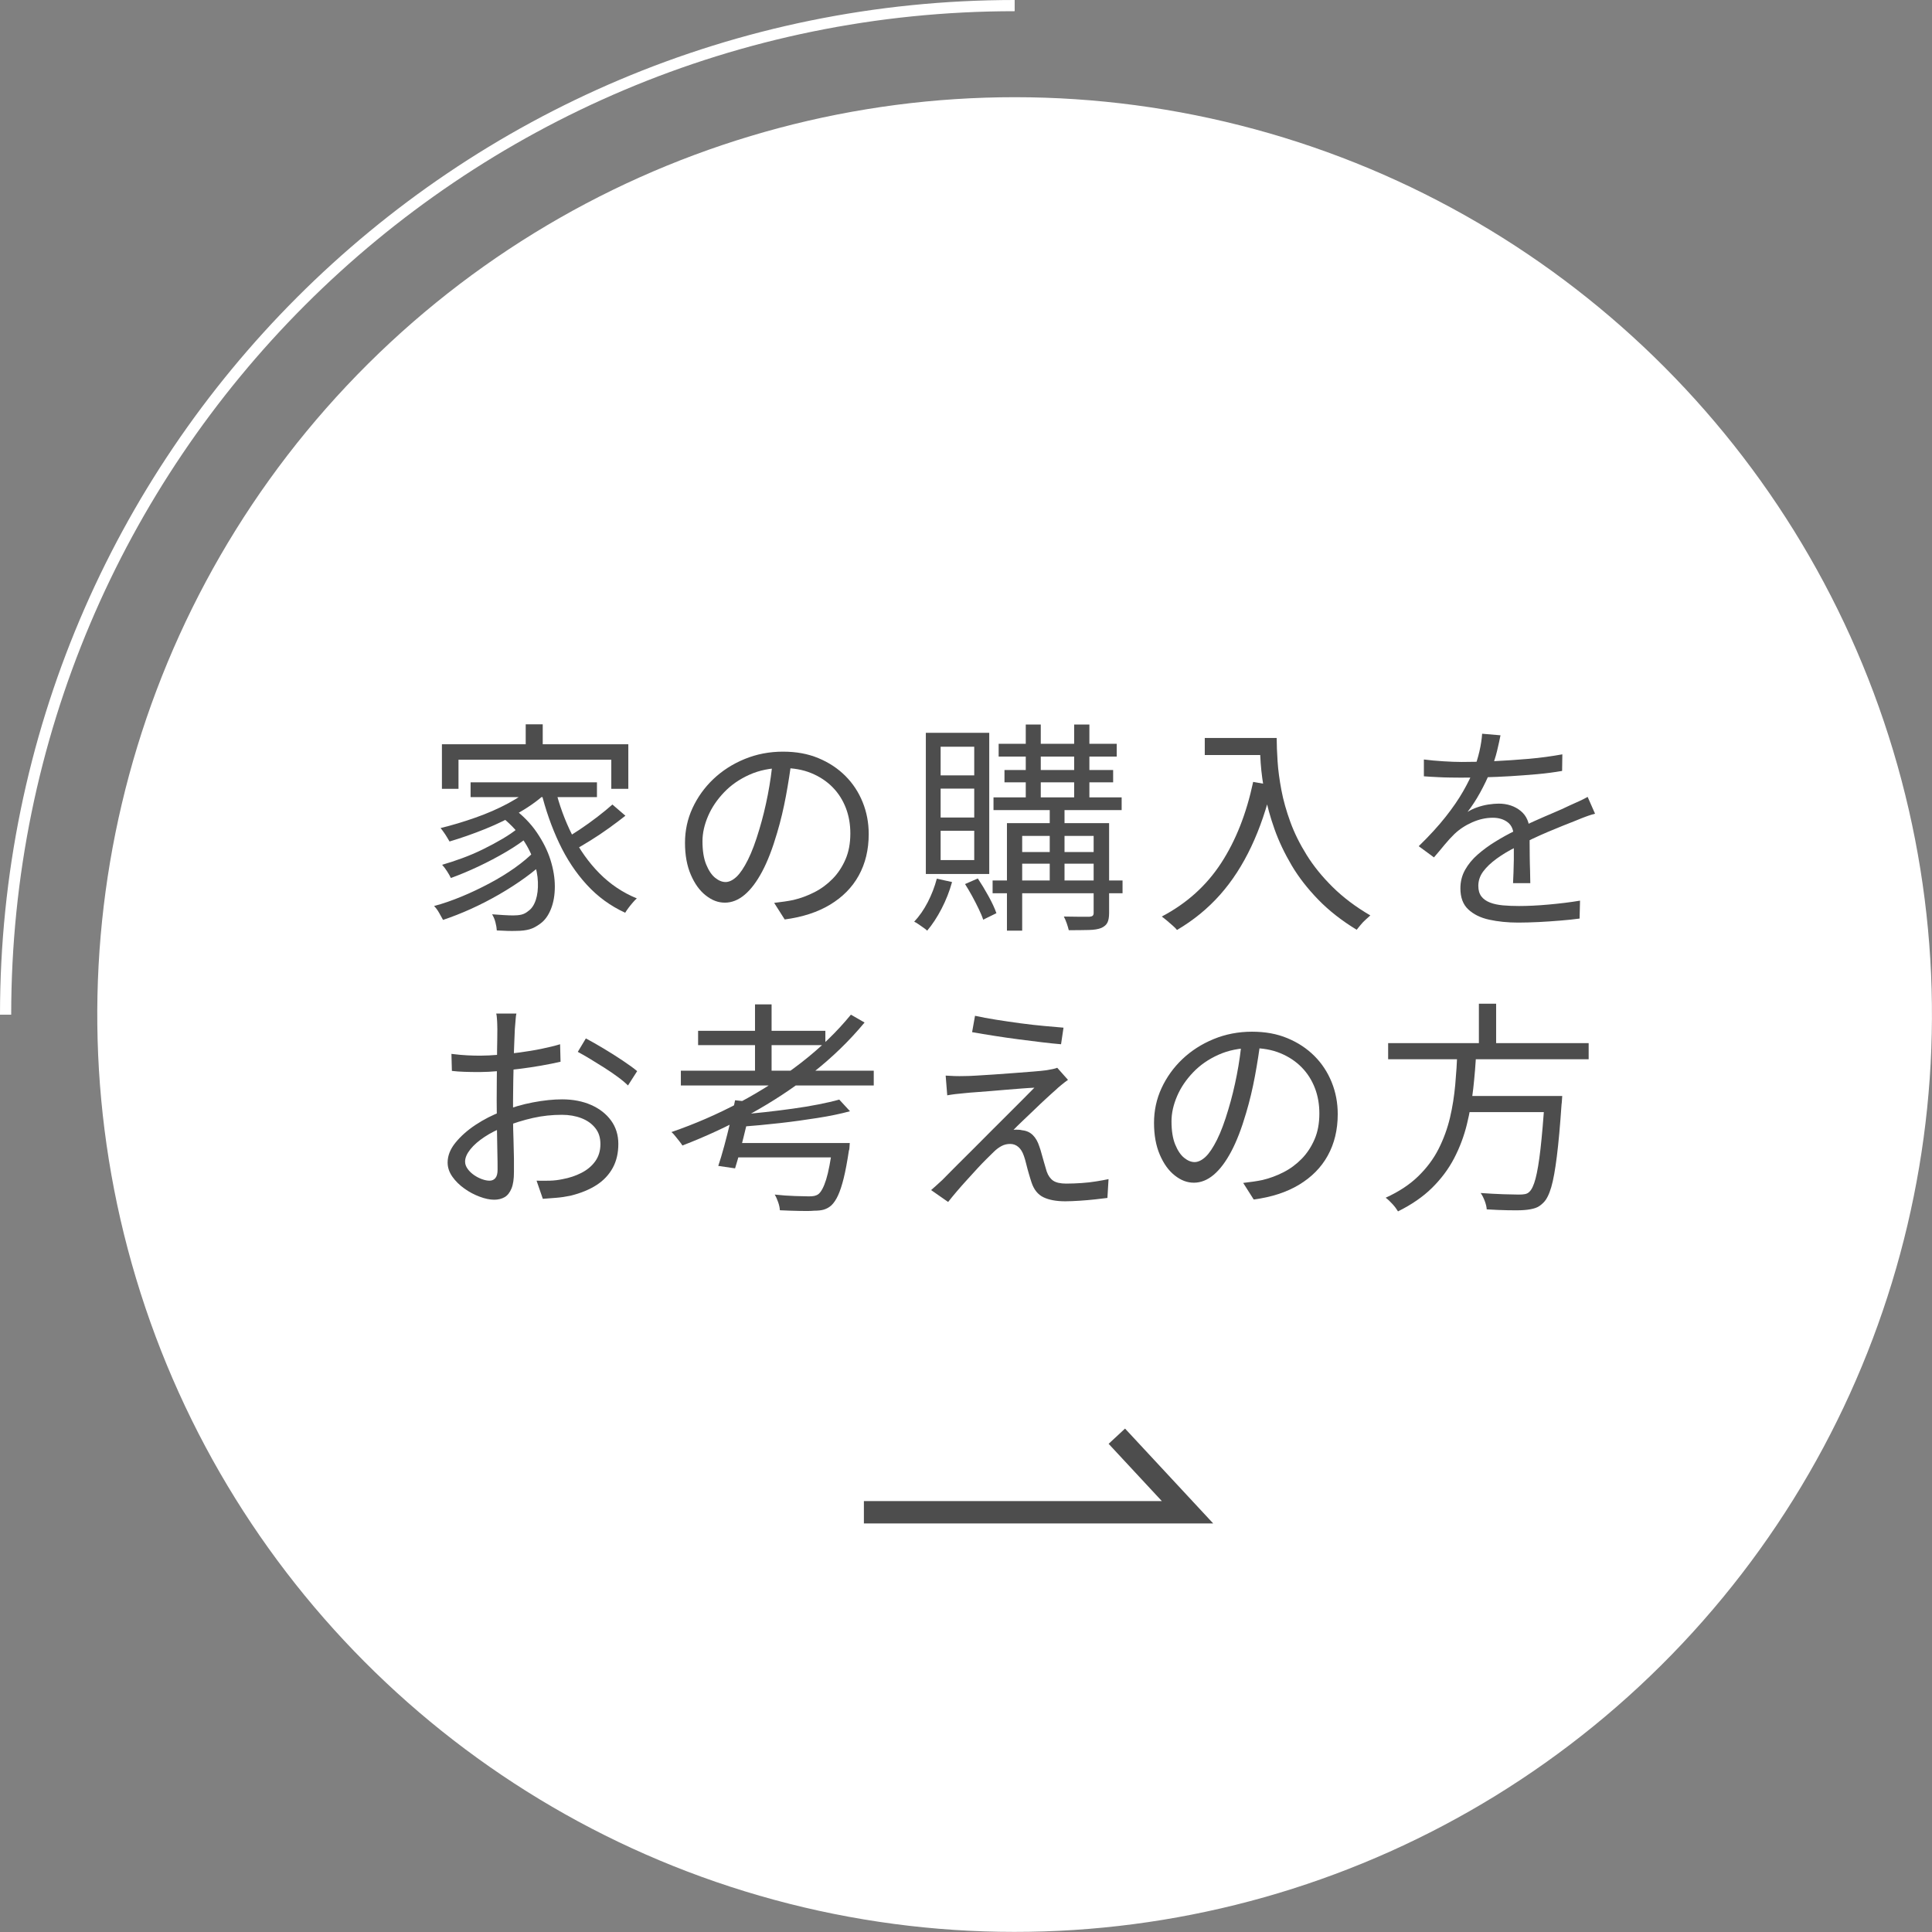 <?xml version="1.0" encoding="UTF-8"?>
<svg id="_レイヤー_2" data-name="レイヤー 2" xmlns="http://www.w3.org/2000/svg" width="172.47" height="172.47" viewBox="0 0 172.47 172.47">
  <rect x="0" y="0" width="172.47" height="172.47" fill="#808080" stroke="none"/>
  <defs>
    <style>
      .cls-1 {
        fill: #4d4d4d;
      }

      .cls-2 {
        fill: #fff;
      }

      .cls-3 {
        stroke: #fff;
      }

      .cls-3, .cls-4 {
        fill: none;
        stroke-miterlimit: 10;
      }

      .cls-4 {
        stroke: #4d4d4d;
        stroke-width: 2px;
      }
    </style>
  </defs>
  <g id="_レイヤー1" data-name="レイヤー1">
    <g>
      <path class="cls-3" d="M.5,90.58C.5,40.83,40.83.5,90.58.5"/>
      <circle class="cls-2" cx="90.58" cy="90.58" r="81.89" transform="translate(-18.39 157.92) rotate(-76.72)"/>
      <polyline class="cls-4" points="77.12 135 106.01 135 99.7 128.21"/>
      <g>
        <path class="cls-1" d="M47.71,76l1.04.78c-.52.52-1.14,1.04-1.86,1.56s-1.49,1.02-2.32,1.5c-.83.48-1.67.91-2.53,1.3-.86.39-1.69.71-2.49.98-.09-.17-.21-.38-.35-.63-.14-.25-.29-.45-.45-.61.8-.21,1.62-.5,2.47-.85.85-.35,1.68-.75,2.49-1.18.81-.43,1.56-.89,2.25-1.38.69-.49,1.27-.98,1.75-1.47ZM47.63,70.14l1.26.52c-.69.67-1.52,1.28-2.49,1.84-.97.56-1.99,1.06-3.08,1.5-1.09.44-2.15.81-3.19,1.12-.05-.09-.13-.22-.22-.37-.09-.15-.19-.31-.3-.46-.11-.15-.2-.28-.28-.37,1.03-.25,2.06-.56,3.11-.93,1.05-.37,2.02-.79,2.93-1.28.91-.49,1.66-1.01,2.26-1.57ZM39.45,66.44h16.64v3.98h-1.52v-2.6h-13.64v2.6h-1.48v-3.98ZM46.23,73.94l1,.7c-.55.45-1.22.92-2.02,1.39-.8.47-1.63.91-2.5,1.32-.87.41-1.69.75-2.46,1.03-.08-.17-.19-.37-.34-.6-.15-.23-.29-.42-.44-.58.56-.16,1.16-.36,1.79-.59.63-.23,1.26-.5,1.87-.8.61-.3,1.19-.61,1.73-.93.54-.32,1-.63,1.37-.94ZM42.01,69.84h11.28v1.32h-11.28v-1.32ZM44.65,72.82l1.12-.7c.88.65,1.6,1.38,2.15,2.19.55.81.96,1.62,1.22,2.45.26.83.39,1.62.39,2.37s-.11,1.42-.34,2c-.23.58-.54,1.02-.94,1.31-.33.25-.66.43-.98.52-.32.09-.71.14-1.18.14-.24.01-.51.01-.81,0-.3-.01-.61-.03-.93-.04-.01-.21-.05-.45-.12-.72-.07-.27-.17-.51-.3-.72.37.03.72.05,1.05.07.33.02.6.03.83.03.27,0,.51-.02.73-.07.22-.05.43-.16.63-.33.29-.2.51-.53.66-.98.15-.45.21-.98.19-1.59-.02-.61-.15-1.26-.39-1.95-.24-.69-.6-1.38-1.09-2.06-.49-.68-1.12-1.32-1.89-1.92ZM46.93,64.66h1.52v2.66h-1.52v-2.66ZM49.55,70.34c.36,1.49.87,2.89,1.53,4.2.66,1.31,1.47,2.45,2.43,3.42.96.97,2.07,1.72,3.34,2.24-.11.09-.23.22-.36.37-.13.15-.26.31-.38.47-.12.16-.22.31-.3.44-1.31-.6-2.45-1.43-3.43-2.5-.98-1.07-1.8-2.31-2.47-3.73-.67-1.42-1.21-2.96-1.62-4.63l1.26-.28ZM54.67,71.82l1.16,1c-.45.36-.95.73-1.49,1.12-.54.39-1.08.75-1.63,1.09-.55.34-1.05.64-1.52.89l-.96-.92c.47-.27.97-.58,1.51-.94.54-.36,1.07-.74,1.59-1.14.52-.4.97-.77,1.34-1.1Z"/>
        <path class="cls-1" d="M70.67,67.8c-.13,1.04-.3,2.13-.51,3.26-.21,1.13-.47,2.23-.79,3.3-.4,1.37-.84,2.52-1.33,3.44-.49.92-1.01,1.61-1.57,2.08-.56.47-1.15.7-1.76.7s-1.15-.21-1.7-.64c-.55-.43-.99-1.04-1.34-1.85-.35-.81-.52-1.76-.52-2.85s.22-2.13.67-3.1c.45-.97,1.07-1.84,1.86-2.59.79-.75,1.72-1.35,2.79-1.79,1.07-.44,2.21-.66,3.42-.66s2.23.19,3.17.58c.94.39,1.74.92,2.41,1.59.67.67,1.18,1.45,1.54,2.34.36.89.54,1.84.54,2.85,0,1.4-.3,2.63-.89,3.7-.59,1.07-1.45,1.93-2.56,2.6-1.11.67-2.46,1.11-4.05,1.32l-.94-1.48c.32-.04.63-.08.92-.12.29-.04.56-.09.8-.14.64-.15,1.26-.38,1.87-.69.61-.31,1.15-.71,1.63-1.2.48-.49.86-1.07,1.15-1.74.29-.67.43-1.44.43-2.31,0-.81-.13-1.57-.4-2.27-.27-.7-.66-1.32-1.18-1.85-.52-.53-1.15-.95-1.9-1.26-.75-.31-1.6-.46-2.56-.46-1.09,0-2.08.2-2.97.6-.89.4-1.64.92-2.26,1.57-.62.65-1.1,1.35-1.43,2.12-.33.77-.5,1.52-.5,2.25,0,.84.11,1.53.33,2.07.22.54.49.94.8,1.19.31.25.62.38.93.38s.65-.16.98-.47c.33-.31.67-.82,1.02-1.52.35-.7.69-1.61,1.02-2.73.29-.96.54-1.98.75-3.06.21-1.08.36-2.14.45-3.18l1.68.02Z"/>
        <path class="cls-1" d="M83.63,78.44l1.36.3c-.23.83-.54,1.62-.94,2.39-.4.77-.83,1.42-1.28,1.95-.08-.08-.19-.17-.34-.27s-.29-.2-.43-.3c-.14-.1-.27-.18-.39-.23.45-.48.86-1.06,1.21-1.74.35-.68.62-1.38.81-2.1ZM82.65,65.42h5.66v12.6h-5.66v-12.6ZM83.97,66.66v2.56h3v-2.56h-3ZM83.97,70.4v2.58h3v-2.58h-3ZM83.97,74.16v2.62h3v-2.62h-3ZM86.15,78.92l1.14-.5c.32.48.64,1.01.96,1.59.32.58.55,1.08.7,1.51l-1.18.58c-.09-.28-.23-.61-.41-.98-.18-.37-.37-.75-.58-1.13-.21-.38-.42-.74-.63-1.07ZM88.61,78.6h11.6v1.14h-11.6v-1.14ZM88.69,71.18h11.44v1.14h-11.44v-1.14ZM89.15,66.4h10.54v1.14h-10.54v-1.14ZM89.67,68.74h9.7v1.1h-9.7v-1.1ZM89.89,73.48h8.32v1.14h-6.96v8.46h-1.36v-9.6ZM90.61,76.06h7.58v1.04h-7.58v-1.04ZM91.57,64.68h1.34v6.96h-1.34v-6.96ZM93.71,71.66h1.32v7.3h-1.32v-7.3ZM97.63,73.48h1.38v8.02c0,.37-.05.66-.15.86-.1.2-.28.36-.55.48-.27.11-.64.17-1.11.18-.47.01-1.07.02-1.79.02-.04-.17-.1-.38-.18-.61-.08-.23-.17-.44-.26-.61.53.01,1.02.02,1.45.02h.83c.13-.01.23-.04.29-.09.06-.05.09-.13.09-.25v-8.02ZM95.89,64.68h1.36v6.96h-1.36v-6.96Z"/>
        <path class="cls-1" d="M111.87,69.8l1.7.3c-.48,2.03-1.1,3.85-1.87,5.48-.77,1.63-1.69,3.06-2.78,4.29-1.09,1.23-2.37,2.28-3.85,3.15-.08-.11-.2-.23-.37-.38-.17-.15-.34-.3-.52-.45-.18-.15-.34-.28-.47-.37,2.23-1.17,3.99-2.76,5.3-4.77,1.31-2.01,2.26-4.42,2.86-7.25ZM107.55,65.88h5.66v1.52h-5.66v-1.52ZM112.45,65.88h1.52c0,.59.03,1.28.08,2.08s.17,1.66.34,2.57c.17.91.44,1.86.8,2.85.36.99.85,1.97,1.46,2.95.61.98,1.38,1.93,2.31,2.85.93.92,2.05,1.77,3.37,2.54-.11.09-.24.22-.41.37-.17.15-.32.31-.46.48-.14.17-.26.31-.35.43-1.33-.81-2.48-1.71-3.43-2.69s-1.75-2-2.38-3.07c-.63-1.07-1.14-2.14-1.52-3.21-.38-1.07-.67-2.11-.86-3.12-.19-1.01-.32-1.94-.38-2.81-.06-.87-.09-1.61-.09-2.22Z"/>
        <path class="cls-1" d="M133.95,65.64c-.08.4-.18.87-.31,1.41-.13.54-.33,1.15-.61,1.83-.24.6-.54,1.22-.89,1.86-.35.64-.73,1.22-1.13,1.74.25-.16.54-.3.86-.41.32-.11.65-.2.99-.25.34-.05.65-.08.93-.08.77,0,1.43.22,1.96.65.53.43.8,1.06.8,1.89v.97c0,.39,0,.81.01,1.24,0,.43.02.86.03,1.27.01.41.02.77.02,1.08h-1.54c.01-.27.03-.58.04-.94.01-.36.02-.74.03-1.14,0-.4,0-.78,0-1.14,0-.36-.01-.67-.01-.92,0-.59-.18-1.02-.53-1.29-.35-.27-.8-.41-1.33-.41-.63,0-1.24.14-1.85.41-.61.27-1.14.62-1.59,1.05-.29.28-.58.6-.87.95-.29.35-.6.73-.95,1.13l-1.36-1c.96-.93,1.76-1.81,2.4-2.62.64-.81,1.16-1.57,1.56-2.27.4-.7.71-1.33.94-1.89.21-.56.39-1.12.52-1.69.13-.57.21-1.09.24-1.57l1.64.14ZM127.11,67.8c.53.07,1.11.12,1.74.16.63.04,1.17.06,1.64.06.89,0,1.85-.02,2.88-.07,1.03-.05,2.06-.12,3.11-.21,1.05-.09,2.04-.23,2.99-.4l-.02,1.48c-.69.12-1.43.22-2.22.29-.79.07-1.59.13-2.4.18-.81.05-1.6.08-2.35.1-.75.02-1.45.03-2.09.03-.28,0-.6,0-.97-.01-.37,0-.75-.02-1.15-.04-.4-.02-.79-.04-1.16-.07v-1.5ZM142.39,72.64c-.17.04-.36.1-.57.17-.21.07-.41.15-.62.23-.21.08-.4.16-.59.24-.69.27-1.5.59-2.42.98-.92.39-1.86.83-2.82,1.34-.67.33-1.25.68-1.76,1.05-.51.37-.91.75-1.2,1.14-.29.39-.44.82-.44,1.29,0,.39.09.7.27.94.18.24.44.42.77.55.33.13.72.21,1.15.25s.91.06,1.43.06c.77,0,1.66-.04,2.65-.13.99-.09,1.93-.2,2.81-.35l-.04,1.6c-.51.07-1.08.13-1.71.18-.63.05-1.27.1-1.92.13-.65.03-1.26.05-1.85.05-.95,0-1.81-.09-2.59-.26-.78-.17-1.4-.48-1.87-.92-.47-.44-.7-1.07-.7-1.88,0-.6.14-1.15.42-1.65s.66-.96,1.13-1.37c.47-.41,1-.8,1.57-1.15.57-.35,1.16-.68,1.76-.97.64-.35,1.24-.65,1.81-.9.57-.25,1.1-.49,1.61-.7.51-.21.98-.43,1.42-.64.29-.13.57-.26.84-.38.27-.12.53-.25.8-.4l.66,1.5Z"/>
        <path class="cls-1" d="M46.1,90.48c-.03.12-.05.26-.06.41-.01.15-.03.32-.04.49-.01.17-.03.33-.04.48-.01.31-.03.71-.05,1.2-.02.49-.04,1.04-.05,1.63-.01.59-.03,1.19-.04,1.8-.01.61-.02,1.17-.02,1.69s0,1.09,0,1.71.02,1.23.04,1.84c.02.61.03,1.17.04,1.68,0,.51,0,.92,0,1.23,0,.61-.07,1.1-.22,1.46s-.35.62-.61.77c-.26.15-.57.23-.93.23-.39,0-.82-.09-1.3-.27-.48-.18-.94-.42-1.37-.73-.43-.31-.79-.66-1.07-1.06-.28-.4-.42-.82-.42-1.26,0-.6.23-1.19.69-1.76.46-.57,1.06-1.11,1.8-1.6.74-.49,1.52-.89,2.35-1.2.91-.36,1.83-.63,2.78-.81.95-.18,1.81-.27,2.6-.27.97,0,1.84.17,2.59.5.75.33,1.35.8,1.78,1.39.43.59.65,1.29.65,2.09s-.16,1.51-.49,2.12c-.33.61-.81,1.13-1.44,1.54-.63.41-1.41.73-2.33.96-.44.09-.88.16-1.31.19-.43.03-.82.06-1.17.09l-.56-1.62c.37.01.76.01,1.17,0,.41-.01.8-.06,1.17-.14.59-.11,1.14-.29,1.65-.55.51-.26.93-.6,1.24-1.03.31-.43.47-.94.47-1.54s-.15-1.05-.46-1.44c-.31-.39-.72-.68-1.24-.88-.52-.2-1.1-.3-1.74-.3-.88,0-1.74.09-2.58.28-.84.19-1.69.45-2.56.8-.64.24-1.23.54-1.76.89-.53.35-.96.72-1.27,1.11-.31.39-.47.75-.47,1.1,0,.23.08.44.23.65.15.21.34.39.57.55.23.16.47.28.72.37.25.09.47.13.66.13.23,0,.4-.08.53-.24.13-.16.19-.41.19-.74,0-.39,0-.92-.02-1.61-.01-.69-.03-1.43-.04-2.24-.01-.81-.02-1.58-.02-2.31,0-.57,0-1.19.01-1.84,0-.65.01-1.29.02-1.9,0-.61.01-1.15.02-1.62,0-.47.01-.8.01-1,0-.13,0-.29-.01-.47,0-.18-.02-.36-.03-.53-.01-.17-.03-.31-.06-.42h1.78ZM40.3,94.08c.55.07,1.02.11,1.41.13.39.02.78.03,1.15.03.49,0,1.05-.03,1.66-.08.61-.05,1.25-.12,1.9-.21.65-.09,1.29-.19,1.91-.32.62-.13,1.18-.26,1.67-.41l.04,1.56c-.52.12-1.1.24-1.74.35-.64.11-1.29.21-1.95.29-.66.08-1.29.15-1.89.2-.6.05-1.12.08-1.56.08-.57,0-1.06,0-1.45-.02-.39-.01-.76-.04-1.11-.08l-.04-1.52ZM52.3,92.7c.48.25,1.01.56,1.6.91.59.35,1.15.71,1.69,1.07s.97.67,1.29.94l-.82,1.28c-.24-.24-.55-.5-.92-.77-.37-.27-.77-.55-1.2-.82-.43-.27-.85-.53-1.26-.78-.41-.25-.78-.46-1.1-.63l.72-1.2Z"/>
        <path class="cls-1" d="M75.96,90.58l1.22.7c-1.35,1.63-2.89,3.12-4.63,4.49-1.74,1.37-3.6,2.59-5.58,3.68-1.98,1.09-4,2.02-6.05,2.81-.07-.11-.16-.24-.28-.39-.12-.15-.24-.3-.36-.45-.12-.15-.23-.27-.34-.36,2.09-.72,4.12-1.6,6.09-2.65,1.97-1.05,3.8-2.23,5.5-3.55,1.7-1.32,3.18-2.75,4.43-4.28ZM60.78,95.58h17.22v1.32h-17.22v-1.32ZM62.32,92.02h11.36v1.28h-11.36v-1.28ZM65.62,98.22l1.5.16c-.15.65-.31,1.34-.48,2.06-.17.72-.35,1.42-.52,2.09-.17.67-.34,1.26-.5,1.77l-1.5-.22c.17-.51.35-1.1.53-1.77.18-.67.36-1.37.53-2.09.17-.72.32-1.39.44-2ZM65.4,102.04h9.36v1.28h-9.68l.32-1.28ZM74.92,98.16l.96,1.04c-.84.23-1.8.43-2.89.6-1.09.17-2.21.33-3.38.46-1.17.13-2.3.24-3.39.32-.03-.16-.08-.34-.15-.55-.07-.21-.14-.38-.21-.51.79-.07,1.6-.15,2.44-.24.84-.09,1.67-.2,2.48-.31.81-.11,1.58-.24,2.29-.38.71-.14,1.33-.28,1.85-.43ZM67.4,89.66h1.48v6.56h-1.48v-6.56ZM74.34,102.04h1.52c-.01.17-.02.31-.03.42,0,.11-.02.19-.05.26-.15.99-.3,1.8-.46,2.45-.16.65-.33,1.16-.51,1.55s-.38.68-.59.88c-.21.19-.44.31-.67.38-.23.07-.53.1-.89.1-.29.03-.72.03-1.27.02-.55-.01-1.14-.03-1.77-.06-.01-.21-.06-.45-.15-.71s-.19-.49-.31-.69c.63.07,1.23.11,1.81.13.58.02.99.03,1.23.03.2,0,.37-.01.5-.04.13-.03.25-.08.36-.16.25-.2.48-.63.69-1.3.21-.67.4-1.69.59-3.06v-.2Z"/>
        <path class="cls-1" d="M95.34,96.4c-.19.13-.39.29-.6.46-.21.17-.38.32-.5.44-.2.17-.47.42-.81.73-.34.31-.7.65-1.08,1.02-.38.37-.74.71-1.08,1.03s-.6.58-.79.78c.11-.01.24-.02.39-.01.15,0,.28.02.39.05.39.04.7.19.95.44.25.25.44.59.57,1,.07.19.14.41.21.68.07.27.15.54.23.81.08.27.15.52.22.75.13.37.33.65.58.82.25.17.64.26,1.16.26.45,0,.91-.02,1.37-.05.46-.03.9-.08,1.32-.15.42-.07.78-.13,1.09-.2l-.1,1.68c-.28.04-.65.08-1.1.13-.45.05-.92.09-1.39.12-.47.03-.9.05-1.27.05-.8,0-1.45-.12-1.95-.36s-.86-.69-1.07-1.34c-.07-.2-.14-.45-.23-.75-.09-.3-.17-.6-.24-.89-.07-.29-.14-.53-.21-.72-.12-.35-.28-.61-.49-.79-.21-.18-.45-.27-.73-.27s-.54.06-.78.19c-.24.13-.47.3-.7.53-.15.15-.35.34-.6.59-.25.25-.53.53-.83.86-.3.33-.61.67-.93,1.02-.32.35-.63.7-.92,1.04-.29.34-.55.66-.78.95l-1.52-1.06c.12-.11.27-.24.44-.39.17-.15.36-.32.56-.51.13-.13.38-.38.74-.75.36-.37.8-.8,1.31-1.31.51-.51,1.06-1.05,1.63-1.63.57-.58,1.15-1.15,1.72-1.72.57-.57,1.1-1.1,1.59-1.59.49-.49.9-.91,1.23-1.24-.31.01-.68.04-1.12.07-.44.03-.9.07-1.38.11-.48.04-.95.08-1.42.12-.47.04-.9.07-1.29.1-.39.03-.71.05-.95.08-.33.03-.63.06-.89.09-.26.03-.5.07-.73.11l-.14-1.76c.23.01.49.03.78.04.29.01.6.01.92,0,.23,0,.57-.01,1.04-.04.47-.03,1-.06,1.59-.1.59-.04,1.19-.08,1.79-.13.6-.05,1.16-.09,1.67-.13.51-.04.92-.08,1.21-.12.17-.03.35-.06.54-.1.19-.04.33-.08.42-.12l.96,1.08ZM87.04,90.68c.55.12,1.17.24,1.88.35.71.11,1.43.22,2.18.32.75.1,1.46.18,2.13.24.67.06,1.24.11,1.71.15l-.22,1.48c-.49-.04-1.07-.1-1.73-.18-.66-.08-1.35-.17-2.07-.26-.72-.09-1.44-.2-2.15-.31-.71-.11-1.38-.22-1.99-.33l.26-1.46Z"/>
        <path class="cls-1" d="M112.54,92.8c-.13,1.04-.3,2.13-.51,3.26-.21,1.13-.47,2.23-.79,3.3-.4,1.37-.84,2.52-1.33,3.44-.49.92-1.01,1.61-1.57,2.08-.56.47-1.15.7-1.76.7s-1.15-.21-1.7-.64c-.55-.43-.99-1.04-1.34-1.85-.35-.81-.52-1.76-.52-2.85s.22-2.13.67-3.1c.45-.97,1.07-1.84,1.86-2.59.79-.75,1.72-1.35,2.79-1.79,1.07-.44,2.21-.66,3.42-.66s2.23.19,3.17.58c.94.39,1.74.92,2.41,1.59.67.67,1.18,1.45,1.54,2.34.36.89.54,1.84.54,2.85,0,1.4-.3,2.63-.89,3.7-.59,1.07-1.45,1.93-2.56,2.6-1.11.67-2.46,1.11-4.05,1.32l-.94-1.48c.32-.04.63-.08.92-.12.29-.04.56-.09.8-.14.64-.15,1.26-.38,1.87-.69.61-.31,1.15-.71,1.63-1.2.48-.49.86-1.07,1.15-1.74.29-.67.43-1.44.43-2.31,0-.81-.13-1.57-.4-2.27-.27-.7-.66-1.32-1.18-1.85-.52-.53-1.15-.95-1.9-1.26-.75-.31-1.6-.46-2.56-.46-1.09,0-2.08.2-2.97.6-.89.4-1.64.92-2.26,1.57-.62.65-1.1,1.35-1.43,2.12-.33.77-.5,1.52-.5,2.25,0,.84.11,1.53.33,2.07.22.54.49.94.8,1.19.31.25.62.38.93.38s.65-.16.98-.47c.33-.31.67-.82,1.02-1.52.35-.7.69-1.61,1.02-2.73.29-.96.54-1.98.75-3.06.21-1.08.36-2.14.45-3.18l1.68.02Z"/>
        <path class="cls-1" d="M130.1,93.92h1.68c-.05,1.07-.14,2.14-.26,3.23-.12,1.09-.31,2.16-.57,3.22-.26,1.06-.64,2.07-1.14,3.03-.5.96-1.16,1.84-1.97,2.64-.81.8-1.83,1.5-3.04,2.1-.12-.2-.28-.42-.49-.65-.21-.23-.41-.42-.61-.57,1.17-.53,2.14-1.17,2.9-1.91.76-.74,1.37-1.55,1.82-2.44.45-.89.79-1.82,1.02-2.79.23-.97.38-1.96.47-2.95.09-.99.15-1.96.19-2.91ZM123.92,93.12h17.9v1.44h-17.9v-1.44ZM130.46,97.84h7.98v1.44h-7.98v-1.44ZM132.02,89.6h1.54v4.14h-1.54v-4.14ZM137.9,97.84h1.56c-.01.19-.02.34-.03.45,0,.11-.02.21-.03.29-.13,1.91-.27,3.46-.42,4.65-.15,1.19-.31,2.11-.5,2.75-.19.64-.41,1.09-.68,1.36-.23.24-.47.41-.74.5-.27.09-.59.15-.98.18-.35.03-.83.03-1.44.02-.61-.01-1.25-.04-1.92-.08-.01-.21-.07-.46-.17-.73-.1-.27-.22-.52-.37-.73.72.05,1.4.09,2.04.11.64.02,1.09.03,1.34.03.23,0,.42-.01.57-.04.15-.03.28-.09.39-.2.21-.19.4-.58.56-1.19.16-.61.31-1.49.44-2.64.13-1.15.26-2.64.38-4.47v-.26Z"/>
      </g>
    </g>
  </g>
</svg>